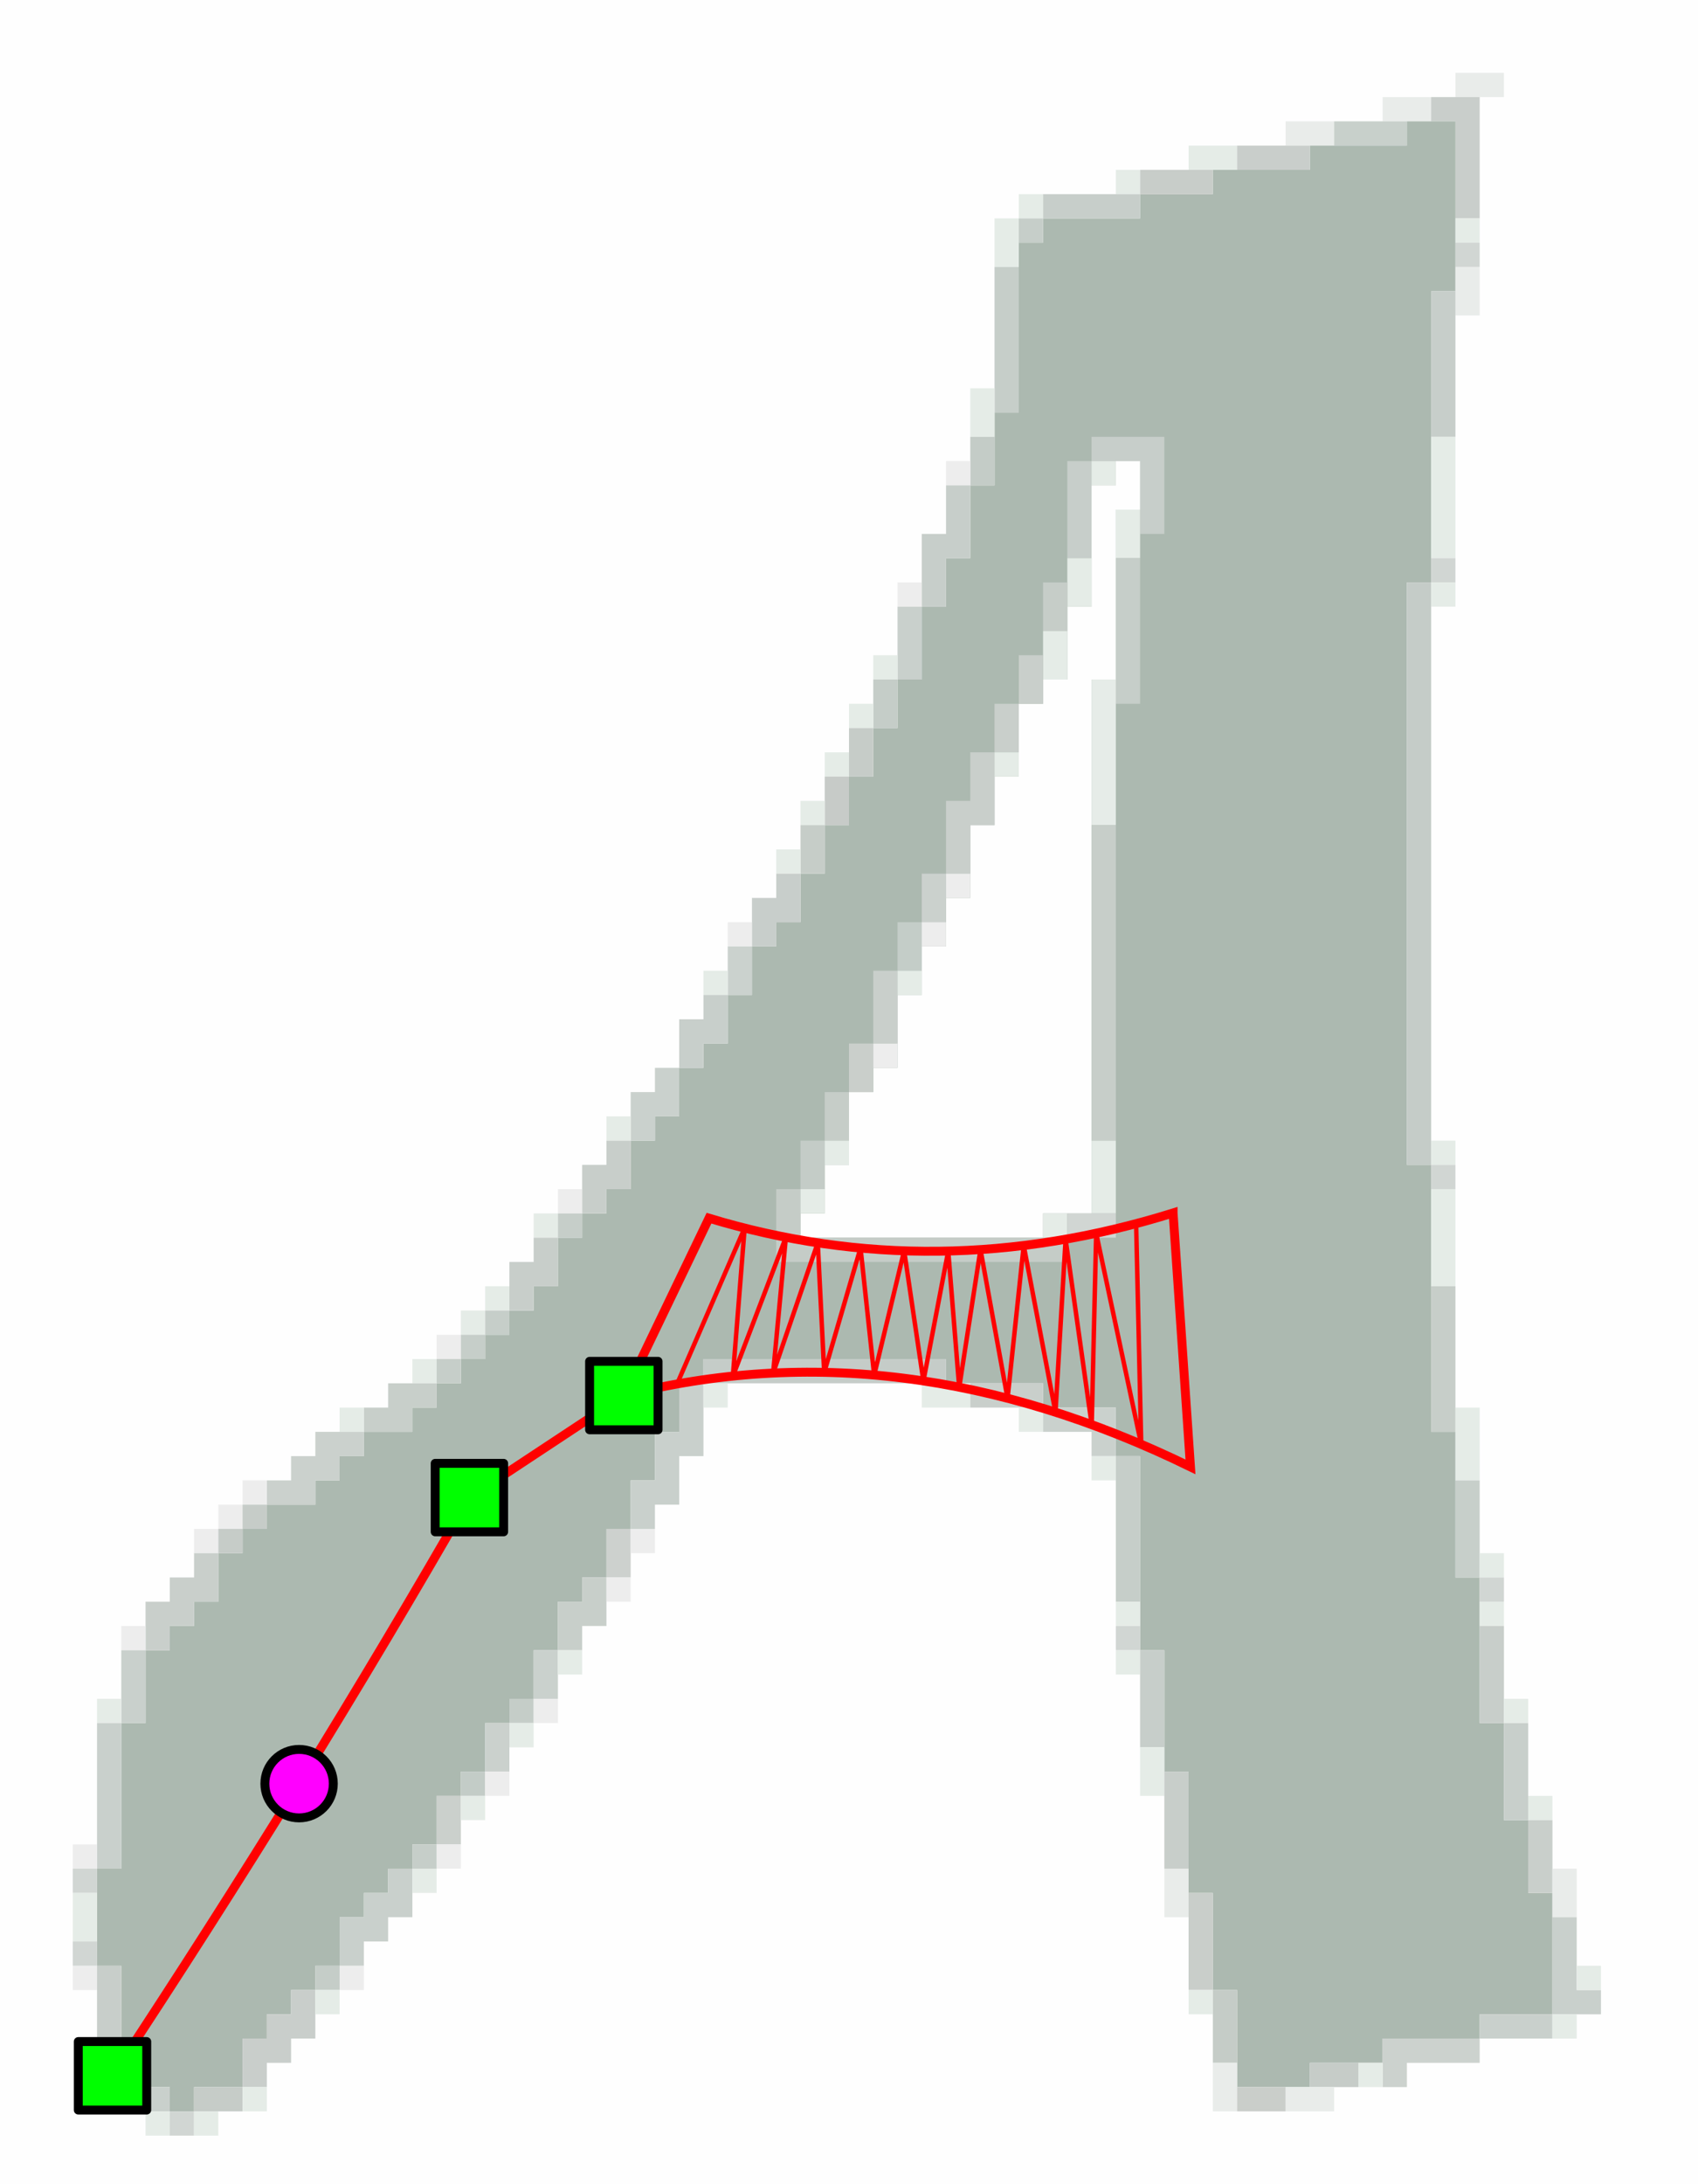 <?xml version="1.0" encoding="UTF-8"?>
<!DOCTYPE svg PUBLIC "-//W3C//DTD SVG 1.1//EN" "http://www.w3.org/Graphics/SVG/1.1/DTD/svg11.dtd">
<!-- Creator: CorelDRAW X6 -->
<svg xmlns="http://www.w3.org/2000/svg" xml:space="preserve" width="67.167mm" height="86.357mm" version="1.1" style="shape-rendering:geometricPrecision; text-rendering:geometricPrecision; image-rendering:optimizeQuality; fill-rule:evenodd; clip-rule:evenodd"
viewBox="0 0 157771 202848"
 xmlns:xlink="http://www.w3.org/1999/xlink">
 <rect x="0" y="0" width="157771" height="202848" fill="#333333" stroke="none"/>
 <defs>
  <style type="text/css">
   <![CDATA[
    .str3 {stroke:red;stroke-width:414.353;stroke-linecap:round;stroke-linejoin:round}
    .str2 {stroke:black;stroke-width:828.706;stroke-linecap:round;stroke-linejoin:round}
    .str0 {stroke:red;stroke-width:828.706}
    .str1 {stroke:red;stroke-width:828.706;stroke-linecap:round;stroke-linejoin:round}
    .fil38 {fill:none}
    .fil40 {fill:lime}
    .fil4 {fill:#ACB9B0}
    .fil33 {fill:#C3CCC7}
    .fil10 {fill:#C4CCC7}
    .fil23 {fill:#C4CDC8}
    .fil29 {fill:#C5CCC7}
    .fil13 {fill:#C5CCC8}
    .fil16 {fill:#C5CDC8}
    .fil18 {fill:#C6CCC8}
    .fil12 {fill:#C6CDC8}
    .fil8 {fill:#C6CEC9}
    .fil19 {fill:#C7CBC8}
    .fil20 {fill:#C7CEC9}
    .fil7 {fill:#C7CECA}
    .fil31 {fill:#C7CFCA}
    .fil6 {fill:#C8CDC9}
    .fil28 {fill:#C8CECA}
    .fil21 {fill:#C8CECB}
    .fil30 {fill:#C8CFCA}
    .fil25 {fill:#C8CFCB}
    .fil3 {fill:#C8D0CB}
    .fil35 {fill:#C9CECA}
    .fil2 {fill:#C9CECB}
    .fil15 {fill:#C9CFCB}
    .fil14 {fill:#C9D0CC}
    .fil37 {fill:#CACECA}
    .fil26 {fill:#CACFCB}
    .fil27 {fill:#CAD1CD}
    .fil34 {fill:#CBD0CC}
    .fil22 {fill:#CBD1CD}
    .fil24 {fill:#CBD2CE}
    .fil36 {fill:#CCD2CE}
    .fil32 {fill:#CDD1CE}
    .fil9 {fill:#D1D6D3}
    .fil5 {fill:#E5ECE7}
    .fil17 {fill:#E6ECE8}
    .fil1 {fill:#E9ECEA}
    .fil11 {fill:#EDEDED}
    .fil0 {fill:#FEFEFE}
    .fil39 {fill:fuchsia}
   ]]>
  </style>
 </defs>
 <g id="Layer_x0020_1">
  <g id="logoexport.svg">
   <g>
    <polygon class="fil0" points="0,2254 0,0 157771,0 157771,202848 0,202848 "/>
    <polygon class="fil1" points="135232,9015 135232,6762 139740,6762 139740,9015 137486,9015 "/>
    <polygon class="fil1" points="128470,11269 128470,9015 132978,9015 132978,11269 130724,11269 "/>
    <polygon class="fil2" points="132978,11269 132978,9015 137486,9015 137486,20285 135232,20285 135232,11269 "/>
    <polygon class="fil1" points="119455,13523 119455,11269 123962,11269 123962,13523 121709,13523 "/>
    <polygon class="fil3" points="123962,13523 123962,11269 130724,11269 130724,13523 126216,13523 "/>
    <polygon class="fil4" points="130724,13523 130724,11269 135232,11269 135232,27046 132978,27046 132978,54093 130724,54093 130724,108185 132978,108185 132978,132978 135232,132978 135232,146501 137486,146501 137486,160024 139740,160024 139740,169040 141993,169040 141993,175801 144247,175801 144247,187071 137486,187071 137486,189325 128470,189325 128470,191578 121709,191578 121709,193832 114947,193832 114947,184817 112693,184817 112693,175801 110439,175801 110439,164532 108185,164532 108185,153263 105932,153263 105932,135232 103678,135232 103678,130724 96916,130724 96916,128470 87901,128470 87901,126216 65362,126216 65362,128470 63108,128470 63108,132978 60854,132978 60854,137486 58600,137486 58600,141993 56347,141993 56347,146501 54093,146501 54093,148755 51839,148755 51839,153263 49585,153263 49585,157771 47331,157771 47331,160024 45077,160024 45077,164532 42824,164532 42824,166786 40569,166786 40569,171294 38316,171294 38316,173547 36062,173547 36062,175801 33808,175801 33808,178055 31554,178055 31554,182563 29300,182563 29300,184817 27046,184817 27046,187071 24793,187071 24793,189325 22539,189325 22539,193832 18031,193832 18031,196086 15777,196086 15777,193832 13523,193832 13523,191578 11269,191578 11269,182563 9015,182563 9015,173547 11269,173547 11269,160024 13523,160024 13523,153263 15777,153263 15777,151009 18031,151009 18031,148755 20285,148755 20285,144247 22539,144247 22539,141993 24793,141993 24793,139740 29300,139740 29300,137486 31554,137486 31554,135232 33808,135232 33808,132978 38316,132978 38316,130724 40569,130724 40569,128470 42824,128470 42824,126216 45077,126216 45077,123962 47331,123962 47331,121709 49585,121709 49585,119455 51839,119455 51839,114947 54093,114947 54093,112693 56347,112693 56347,110439 58600,110439 58600,105932 60854,105932 60854,103678 63108,103678 63108,99170 65362,99170 65362,96916 67616,96916 67616,92408 69870,92408 69870,87901 72124,87901 72124,85647 74378,85647 74378,81139 76631,81139 76631,76631 78885,76631 78885,72124 81139,72124 81139,67616 83393,67616 83393,63108 85647,63108 85647,56347 87901,56347 87901,51839 90154,51839 90154,45077 92408,45077 92408,38316 94662,38316 94662,22539 96916,22539 96916,20285 105932,20285 105932,18031 112693,18031 112693,15777 121709,15777 121709,13523 "/>
    <polygon class="fil5" points="110439,15777 110439,13523 114947,13523 114947,15777 112693,15777 "/>
    <polygon class="fil2" points="114947,15777 114947,13523 121709,13523 121709,15777 117201,15777 "/>
    <polygon class="fil5" points="103678,18031 103678,15777 105932,15777 105932,18031 "/>
    <polygon class="fil6" points="105932,18031 105932,15777 112693,15777 112693,18031 108185,18031 "/>
    <polygon class="fil5" points="94662,20285 94662,18031 96916,18031 96916,20285 "/>
    <polygon class="fil7" points="96916,20285 96916,18031 105932,18031 105932,20285 99170,20285 "/>
    <polygon class="fil5" points="92408,22539 92408,20285 94662,20285 94662,24793 92408,24793 "/>
    <polygon class="fil8" points="94662,22539 94662,20285 96916,20285 96916,22539 "/>
    <polygon class="fil5" points="135232,22539 135232,20285 137486,20285 137486,22539 "/>
    <polygon class="fil9" points="135232,24793 135232,22539 137486,22539 137486,24793 "/>
    <polygon class="fil8" points="92408,27046 92408,24793 94662,24793 94662,38316 92408,38316 "/>
    <polygon class="fil1" points="135232,27046 135232,24793 137486,24793 137486,29300 135232,29300 "/>
    <polygon class="fil7" points="132978,29300 132978,27046 135232,27046 135232,40569 132978,40569 "/>
    <polygon class="fil5" points="90154,38316 90154,36062 92408,36062 92408,40569 90154,40569 "/>
    <polygon class="fil10" points="90154,42824 90154,40569 92408,40569 92408,45077 90154,45077 "/>
    <polygon class="fil7" points="101424,42824 101424,40569 108185,40569 108185,49585 105932,49585 105932,42824 103678,42824 "/>
    <polygon class="fil5" points="132978,42824 132978,40569 135232,40569 135232,51839 132978,51839 "/>
    <polygon class="fil11" points="87901,45077 87901,42824 90154,42824 90154,45077 "/>
    <polygon class="fil7" points="99170,45077 99170,42824 101424,42824 101424,51839 99170,51839 "/>
    <polygon class="fil5" points="101424,45077 101424,42824 103678,42824 103678,45077 "/>
    <polygon class="fil0" points="103678,45077 103678,42824 105932,42824 105932,47331 103678,47331 103678,63108 101424,63108 101424,112693 96916,112693 96916,114947 74378,114947 74378,112693 76631,112693 76631,108185 78885,108185 78885,101424 81139,101424 81139,99170 83393,99170 83393,92408 85647,92408 85647,87901 87901,87901 87901,83393 90154,83393 90154,76631 92408,76631 92408,72124 94662,72124 94662,65362 96916,65362 96916,63108 99170,63108 99170,56347 101424,56347 101424,45077 "/>
    <polygon class="fil7" points="87901,47331 87901,45077 90154,45077 90154,51839 87901,51839 87901,56347 85647,56347 85647,49585 87901,49585 "/>
    <polygon class="fil5" points="103678,49585 103678,47331 105932,47331 105932,51839 103678,51839 "/>
    <polygon class="fil5" points="99170,54093 99170,51839 101424,51839 101424,56347 99170,56347 "/>
    <polygon class="fil8" points="103678,54093 103678,51839 105932,51839 105932,65362 103678,65362 "/>
    <polygon class="fil9" points="132978,54093 132978,51839 135232,51839 135232,54093 "/>
    <polygon class="fil11" points="83393,56347 83393,54093 85647,54093 85647,56347 "/>
    <polygon class="fil12" points="96916,56347 96916,54093 99170,54093 99170,58600 96916,58600 "/>
    <polygon class="fil13" points="130724,56347 130724,54093 132978,54093 132978,108185 130724,108185 "/>
    <polygon class="fil5" points="132978,56347 132978,54093 135232,54093 135232,56347 "/>
    <polygon class="fil14" points="83393,58600 83393,56347 85647,56347 85647,63108 83393,63108 "/>
    <polygon class="fil5" points="96916,60854 96916,58600 99170,58600 99170,63108 96916,63108 "/>
    <polygon class="fil5" points="81139,63108 81139,60854 83393,60854 83393,63108 "/>
    <polygon class="fil15" points="94662,63108 94662,60854 96916,60854 96916,65362 94662,65362 "/>
    <polygon class="fil16" points="81139,65362 81139,63108 83393,63108 83393,67616 81139,67616 "/>
    <polygon class="fil17" points="101424,65362 101424,63108 103678,63108 103678,76631 101424,76631 "/>
    <polygon class="fil5" points="78885,67616 78885,65362 81139,65362 81139,67616 "/>
    <polygon class="fil15" points="92408,67616 92408,65362 94662,65362 94662,69870 92408,69870 "/>
    <polygon class="fil18" points="78885,69870 78885,67616 81139,67616 81139,72124 78885,72124 "/>
    <polygon class="fil5" points="76631,72124 76631,69870 78885,69870 78885,72124 "/>
    <polygon class="fil15" points="90154,72124 90154,69870 92408,69870 92408,76631 90154,76631 90154,81139 87901,81139 87901,74378 90154,74378 "/>
    <polygon class="fil5" points="92408,72124 92408,69870 94662,69870 94662,72124 "/>
    <polygon class="fil19" points="76631,74378 76631,72124 78885,72124 78885,76631 76631,76631 "/>
    <polygon class="fil5" points="74378,76631 74378,74378 76631,74378 76631,76631 "/>
    <polygon class="fil12" points="74378,78885 74378,76631 76631,76631 76631,81139 74378,81139 "/>
    <polygon class="fil20" points="101424,78885 101424,76631 103678,76631 103678,105932 101424,105932 "/>
    <polygon class="fil5" points="72124,81139 72124,78885 74378,78885 74378,81139 "/>
    <polygon class="fil21" points="72124,83393 72124,81139 74378,81139 74378,85647 72124,85647 72124,87901 69870,87901 69870,83393 "/>
    <polygon class="fil22" points="85647,83393 85647,81139 87901,81139 87901,85647 85647,85647 "/>
    <polygon class="fil11" points="87901,83393 87901,81139 90154,81139 90154,83393 "/>
    <polygon class="fil11" points="67616,87901 67616,85647 69870,85647 69870,87901 "/>
    <polygon class="fil23" points="83393,87901 83393,85647 85647,85647 85647,90154 83393,90154 "/>
    <polygon class="fil11" points="85647,87901 85647,85647 87901,85647 87901,87901 "/>
    <polygon class="fil24" points="67616,90154 67616,87901 69870,87901 69870,92408 67616,92408 "/>
    <polygon class="fil5" points="65362,92408 65362,90154 67616,90154 67616,92408 "/>
    <polygon class="fil15" points="81139,92408 81139,90154 83393,90154 83393,96916 81139,96916 "/>
    <polygon class="fil5" points="83393,92408 83393,90154 85647,90154 85647,92408 "/>
    <polygon class="fil25" points="65362,94662 65362,92408 67616,92408 67616,96916 65362,96916 65362,99170 63108,99170 63108,94662 "/>
    <polygon class="fil26" points="78885,99170 78885,96916 81139,96916 81139,101424 78885,101424 "/>
    <polygon class="fil11" points="81139,99170 81139,96916 83393,96916 83393,99170 "/>
    <polygon class="fil27" points="60854,101424 60854,99170 63108,99170 63108,103678 60854,103678 60854,105932 58600,105932 58600,101424 "/>
    <polygon class="fil12" points="76631,103678 76631,101424 78885,101424 78885,105932 76631,105932 "/>
    <polygon class="fil5" points="56347,105932 56347,103678 58600,103678 58600,105932 "/>
    <polygon class="fil28" points="56347,108185 56347,105932 58600,105932 58600,110439 56347,110439 56347,112693 54093,112693 54093,108185 "/>
    <polygon class="fil10" points="74378,108185 74378,105932 76631,105932 76631,110439 74378,110439 "/>
    <polygon class="fil5" points="76631,108185 76631,105932 78885,105932 78885,108185 "/>
    <polygon class="fil5" points="101424,108185 101424,105932 103678,105932 103678,112693 101424,112693 "/>
    <polygon class="fil5" points="132978,108185 132978,105932 135232,105932 135232,108185 "/>
    <polygon class="fil9" points="132978,110439 132978,108185 135232,108185 135232,110439 "/>
    <polygon class="fil11" points="51839,112693 51839,110439 54093,110439 54093,112693 "/>
    <polygon class="fil29" points="72124,112693 72124,110439 74378,110439 74378,114947 99170,114947 99170,117201 72124,117201 "/>
    <polygon class="fil5" points="74378,112693 74378,110439 76631,110439 76631,112693 "/>
    <polygon class="fil5" points="132978,112693 132978,110439 135232,110439 135232,119455 132978,119455 "/>
    <polygon class="fil5" points="49585,114947 49585,112693 51839,112693 51839,114947 "/>
    <polygon class="fil8" points="51839,114947 51839,112693 54093,112693 54093,114947 "/>
    <polygon class="fil5" points="96916,114947 96916,112693 99170,112693 99170,114947 "/>
    <polygon class="fil9" points="99170,114947 99170,112693 103678,112693 103678,114947 101424,114947 "/>
    <polygon class="fil28" points="49585,117201 49585,114947 51839,114947 51839,119455 49585,119455 49585,121709 47331,121709 47331,117201 "/>
    <polygon class="fil5" points="45077,121709 45077,119455 47331,119455 47331,121709 "/>
    <polygon class="fil20" points="132978,121709 132978,119455 135232,119455 135232,132978 132978,132978 "/>
    <polygon class="fil5" points="42824,123962 42824,121709 45077,121709 45077,123962 "/>
    <polygon class="fil8" points="45077,123962 45077,121709 47331,121709 47331,123962 "/>
    <polygon class="fil11" points="40569,126216 40569,123962 42824,123962 42824,126216 "/>
    <polygon class="fil8" points="42824,126216 42824,123962 45077,123962 45077,126216 "/>
    <polygon class="fil5" points="38316,128470 38316,126216 40569,126216 40569,128470 "/>
    <polygon class="fil8" points="40569,128470 40569,126216 42824,126216 42824,128470 "/>
    <polygon class="fil13" points="65362,128470 65362,126216 87901,126216 87901,128470 67616,128470 "/>
    <polygon class="fil30" points="36062,130724 36062,128470 40569,128470 40569,130724 38316,130724 38316,132978 33808,132978 33808,130724 "/>
    <polygon class="fil14" points="63108,130724 63108,128470 65362,128470 65362,135232 63108,135232 63108,139740 60854,139740 60854,141993 58600,141993 58600,137486 60854,137486 60854,132978 63108,132978 "/>
    <polygon class="fil5" points="65362,130724 65362,128470 67616,128470 67616,130724 "/>
    <polygon class="fil5" points="85647,130724 85647,128470 90154,128470 90154,130724 87901,130724 "/>
    <polygon class="fil15" points="90154,130724 90154,128470 96916,128470 96916,130724 92408,130724 "/>
    <polygon class="fil5" points="31554,132978 31554,130724 33808,130724 33808,132978 "/>
    <polygon class="fil5" points="94662,132978 94662,130724 96916,130724 96916,132978 "/>
    <polygon class="fil27" points="96916,132978 96916,130724 103678,130724 103678,135232 101424,135232 101424,132978 99170,132978 "/>
    <polygon class="fil5" points="135232,132978 135232,130724 137486,130724 137486,137486 135232,137486 "/>
    <polygon class="fil22" points="29300,135232 29300,132978 33808,132978 33808,135232 31554,135232 31554,137486 29300,137486 29300,139740 24793,139740 24793,137486 27046,137486 27046,135232 "/>
    <polygon class="fil5" points="101424,137486 101424,135232 103678,135232 103678,137486 "/>
    <polygon class="fil8" points="103678,137486 103678,135232 105932,135232 105932,148755 103678,148755 "/>
    <polygon class="fil11" points="22539,139740 22539,137486 24793,137486 24793,139740 "/>
    <polygon class="fil31" points="135232,139740 135232,137486 137486,137486 137486,146501 135232,146501 "/>
    <polygon class="fil11" points="20285,141993 20285,139740 22539,139740 22539,141993 "/>
    <polygon class="fil18" points="22539,141993 22539,139740 24793,139740 24793,141993 "/>
    <polygon class="fil11" points="18031,144247 18031,141993 20285,141993 20285,144247 "/>
    <polygon class="fil18" points="20285,144247 20285,141993 22539,141993 22539,144247 "/>
    <polygon class="fil32" points="56347,144247 56347,141993 58600,141993 58600,146501 56347,146501 "/>
    <polygon class="fil11" points="58600,144247 58600,141993 60854,141993 60854,144247 "/>
    <polygon class="fil15" points="18031,146501 18031,144247 20285,144247 20285,148755 18031,148755 18031,151009 15777,151009 15777,153263 13523,153263 13523,148755 15777,148755 15777,146501 "/>
    <polygon class="fil5" points="137486,146501 137486,144247 139740,144247 139740,146501 "/>
    <polygon class="fil30" points="54093,148755 54093,146501 56347,146501 56347,151009 54093,151009 54093,153263 51839,153263 51839,148755 "/>
    <polygon class="fil11" points="56347,148755 56347,146501 58600,146501 58600,148755 "/>
    <polygon class="fil9" points="137486,148755 137486,146501 139740,146501 139740,148755 "/>
    <polygon class="fil5" points="103678,151009 103678,148755 105932,148755 105932,151009 "/>
    <polygon class="fil5" points="137486,151009 137486,148755 139740,148755 139740,151009 "/>
    <polygon class="fil11" points="11269,153263 11269,151009 13523,151009 13523,153263 "/>
    <polygon class="fil9" points="103678,153263 103678,151009 105932,151009 105932,153263 "/>
    <polygon class="fil28" points="137486,153263 137486,151009 139740,151009 139740,160024 137486,160024 "/>
    <polygon class="fil14" points="11269,155516 11269,153263 13523,153263 13523,160024 11269,160024 "/>
    <polygon class="fil27" points="49585,155516 49585,153263 51839,153263 51839,157771 49585,157771 "/>
    <polygon class="fil5" points="51839,155516 51839,153263 54093,153263 54093,155516 "/>
    <polygon class="fil5" points="103678,155516 103678,153263 105932,153263 105932,155516 "/>
    <polygon class="fil7" points="105932,155516 105932,153263 108185,153263 108185,162278 105932,162278 "/>
    <polygon class="fil5" points="9015,160024 9015,157771 11269,157771 11269,160024 "/>
    <polygon class="fil16" points="47331,160024 47331,157771 49585,157771 49585,160024 "/>
    <polygon class="fil11" points="49585,160024 49585,157771 51839,157771 51839,160024 "/>
    <polygon class="fil5" points="139740,160024 139740,157771 141993,157771 141993,160024 "/>
    <polygon class="fil14" points="9015,162278 9015,160024 11269,160024 11269,173547 9015,173547 "/>
    <polygon class="fil22" points="45077,162278 45077,160024 47331,160024 47331,164532 45077,164532 "/>
    <polygon class="fil5" points="47331,162278 47331,160024 49585,160024 49585,162278 "/>
    <polygon class="fil25" points="139740,162278 139740,160024 141993,160024 141993,169040 139740,169040 "/>
    <polygon class="fil5" points="105932,164532 105932,162278 108185,162278 108185,166786 105932,166786 "/>
    <polygon class="fil33" points="42824,166786 42824,164532 45077,164532 45077,166786 "/>
    <polygon class="fil11" points="45077,166786 45077,164532 47331,164532 47331,166786 "/>
    <polygon class="fil28" points="108185,166786 108185,164532 110439,164532 110439,173547 108185,173547 "/>
    <polygon class="fil34" points="40569,169040 40569,166786 42824,166786 42824,171294 40569,171294 "/>
    <polygon class="fil5" points="42824,169040 42824,166786 45077,166786 45077,169040 "/>
    <polygon class="fil5" points="141993,169040 141993,166786 144247,166786 144247,169040 "/>
    <polygon class="fil15" points="141993,171294 141993,169040 144247,169040 144247,175801 141993,175801 "/>
    <polygon class="fil11" points="6762,173547 6762,171294 9015,171294 9015,173547 "/>
    <polygon class="fil8" points="38316,173547 38316,171294 40569,171294 40569,173547 "/>
    <polygon class="fil11" points="40569,173547 40569,171294 42824,171294 42824,173547 "/>
    <polygon class="fil9" points="6762,175801 6762,173547 9015,173547 9015,175801 "/>
    <polygon class="fil14" points="36062,175801 36062,173547 38316,173547 38316,178055 36062,178055 36062,180309 33808,180309 33808,182563 31554,182563 31554,178055 33808,178055 33808,175801 "/>
    <polygon class="fil5" points="38316,175801 38316,173547 40569,173547 40569,175801 "/>
    <polygon class="fil1" points="108185,175801 108185,173547 110439,173547 110439,178055 108185,178055 "/>
    <polygon class="fil1" points="144247,175801 144247,173547 146501,173547 146501,178055 144247,178055 "/>
    <polygon class="fil5" points="6762,178055 6762,175801 9015,175801 9015,180309 6762,180309 "/>
    <polygon class="fil35" points="110439,178055 110439,175801 112693,175801 112693,184817 110439,184817 "/>
    <polygon class="fil14" points="144247,180309 144247,178055 146501,178055 146501,184817 148755,184817 148755,187071 144247,187071 "/>
    <polygon class="fil9" points="6762,182563 6762,180309 9015,180309 9015,182563 "/>
    <polygon class="fil11" points="6762,184817 6762,182563 9015,182563 9015,184817 "/>
    <polygon class="fil28" points="9015,184817 9015,182563 11269,182563 11269,191578 9015,191578 "/>
    <polygon class="fil16" points="29300,184817 29300,182563 31554,182563 31554,184817 "/>
    <polygon class="fil11" points="31554,184817 31554,182563 33808,182563 33808,184817 "/>
    <polygon class="fil5" points="146501,184817 146501,182563 148755,182563 148755,184817 "/>
    <polygon class="fil2" points="27046,187071 27046,184817 29300,184817 29300,189325 27046,189325 27046,191578 24793,191578 24793,193832 22539,193832 22539,189325 24793,189325 24793,187071 "/>
    <polygon class="fil5" points="29300,187071 29300,184817 31554,184817 31554,187071 "/>
    <polygon class="fil5" points="110439,187071 110439,184817 112693,184817 112693,187071 "/>
    <polygon class="fil29" points="112693,187071 112693,184817 114947,184817 114947,191578 112693,191578 "/>
    <polygon class="fil14" points="137486,189325 137486,187071 144247,187071 144247,189325 139740,189325 "/>
    <polygon class="fil5" points="144247,189325 144247,187071 146501,187071 146501,189325 "/>
    <polygon class="fil36" points="128470,191578 128470,189325 137486,189325 137486,191578 130724,191578 130724,193832 128470,193832 "/>
    <polygon class="fil5" points="9015,193832 9015,191578 11269,191578 11269,193832 "/>
    <polygon class="fil14" points="11269,193832 11269,191578 13523,191578 13523,193832 15777,193832 15777,196086 11269,196086 "/>
    <polygon class="fil1" points="112693,193832 112693,191578 114947,191578 114947,196086 112693,196086 "/>
    <polygon class="fil18" points="121709,193832 121709,191578 126216,191578 126216,193832 123962,193832 "/>
    <polygon class="fil5" points="126216,193832 126216,191578 128470,191578 128470,193832 "/>
    <polygon class="fil18" points="18031,196086 18031,193832 22539,193832 22539,196086 20285,196086 "/>
    <polygon class="fil5" points="22539,196086 22539,193832 24793,193832 24793,196086 "/>
    <polygon class="fil37" points="114947,196086 114947,193832 119455,193832 119455,196086 117201,196086 "/>
    <polygon class="fil1" points="119455,196086 119455,193832 123962,193832 123962,196086 121709,196086 "/>
    <polygon class="fil5" points="13523,198340 13523,196086 15777,196086 15777,198340 "/>
    <polygon class="fil9" points="15777,198340 15777,196086 18031,196086 18031,198340 "/>
    <polygon class="fil5" points="18031,198340 18031,196086 20285,196086 20285,198340 "/>
   </g>
  </g>
  <path class="fil38 str0" d="M108999 112651c-14697,4575 -29072,4736 -43122,484l-7914 16474c17119,-4361 34669,-2153 52651,6622l-1615 -23579z"/>
  <path class="fil38 str1" d="M57963 129608c-4782,3158 -9566,6317 -14347,9475 -10049,17523 -21103,35423 -33163,53700"/>
  <circle class="fil39 str2" cx="27790" cy="165651" r="3180"/>
  <rect class="fil40 str2" x="7273" y="189603" width="6360" height="6360"/>
  <rect class="fil40 str2" x="54783" y="126428" width="6360" height="6360"/>
  <rect class="fil40 str2" x="40436" y="135903" width="6360" height="6360"/>
  <polyline class="fil38 str3" points="105564,113661 106037,134134 105564,113661 106037,134134 105564,113661 106037,134134 101854,114549 101437,132313 99011,115102 98070,131161 95120,115680 93618,129870 91103,116055 89127,128844 88105,116187 85799,128263 84010,116163 81224,127719 79956,115903 76582,127473 75983,115418 71834,127542 73020,114906 68094,127826 69187,114048 62895,128564 "/>
 </g>
</svg>
